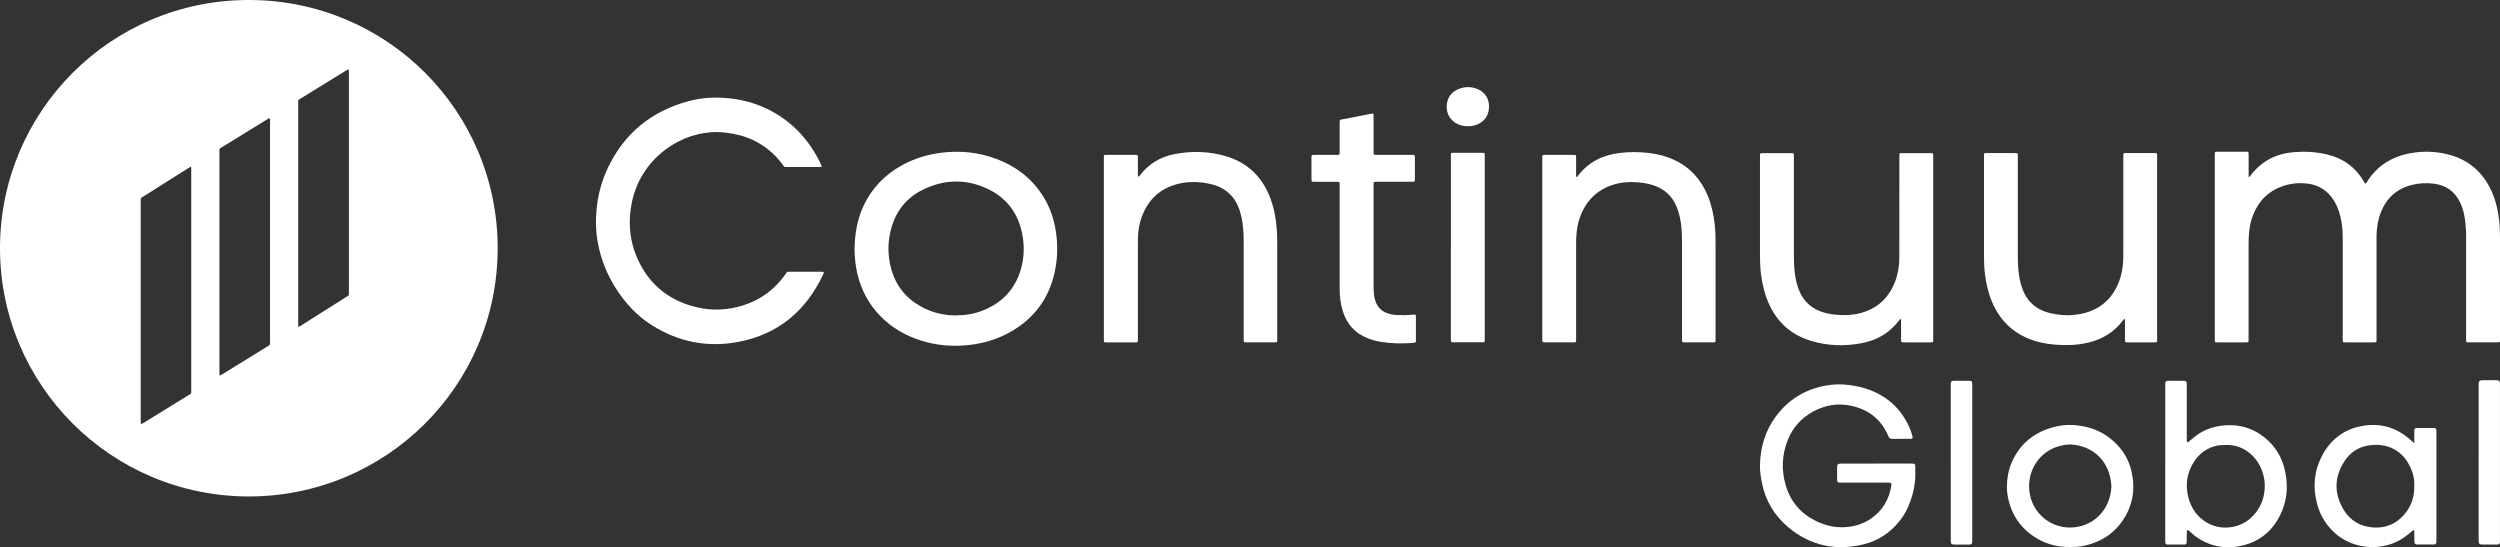 <svg xmlns="http://www.w3.org/2000/svg" width="233" height="51" viewBox="0 0 233 51" fill="none"><rect x="0" y="0" width="233" height="51" fill="#333333" stroke="none"/><g clip-path="url(#clip0_411_1404)"><path d="M23.193 46.27C10.316 46.258 -0.017 35.845 2.14489e-05 23.098C0.017 10.468 10.247 -0.014 23.227 1.46145e-05C36.078 0.014 46.406 10.382 46.383 23.169C46.363 36.019 35.932 46.264 23.19 46.27H23.193ZM27.792 30.451C27.944 30.436 28.013 30.368 28.09 30.319C29.466 29.453 30.84 28.583 32.213 27.714C32.571 27.488 32.517 27.559 32.517 27.167C32.517 20.383 32.517 13.599 32.517 6.815C32.517 6.724 32.517 6.63 32.511 6.538C32.508 6.469 32.448 6.469 32.411 6.487C32.328 6.527 32.247 6.575 32.17 6.624C30.817 7.459 29.46 8.291 28.107 9.129C27.737 9.358 27.795 9.261 27.792 9.704C27.792 16.5 27.792 23.295 27.792 30.09C27.792 30.205 27.792 30.319 27.792 30.451ZM20.486 35.015C20.641 34.924 20.761 34.855 20.879 34.784C22.183 33.98 23.491 33.176 24.793 32.37C25.234 32.095 25.168 32.212 25.168 31.689C25.168 26.261 25.168 20.835 25.168 15.407C25.168 14.074 25.168 12.739 25.168 11.406C25.168 11.28 25.194 11.151 25.137 11.023C25.008 11.02 24.925 11.108 24.83 11.166C23.485 11.992 22.138 12.819 20.796 13.651C20.392 13.903 20.452 13.78 20.452 14.277C20.452 17.964 20.452 21.653 20.452 25.34C20.452 28.426 20.452 31.509 20.452 34.595C20.452 34.721 20.432 34.847 20.486 35.015ZM17.788 15.533C17.668 15.601 17.559 15.659 17.456 15.727C16.119 16.571 14.786 17.415 13.45 18.258C13.066 18.502 13.115 18.401 13.115 18.856C13.115 21.141 13.115 23.424 13.115 25.709C13.115 30.173 13.115 34.635 13.115 39.099C13.115 39.214 13.115 39.331 13.123 39.446C13.126 39.5 13.172 39.526 13.221 39.503C13.312 39.457 13.404 39.403 13.493 39.345C14.818 38.53 16.142 37.715 17.464 36.894C17.891 36.628 17.823 36.763 17.823 36.242C17.823 29.473 17.823 22.7 17.823 15.93C17.823 15.839 17.823 15.745 17.823 15.653C17.823 15.621 17.805 15.59 17.788 15.533Z" fill="white"></path><path d="M209.561 16.502C209.687 16.488 209.71 16.414 209.75 16.362C210.762 15.018 212.122 14.317 213.787 14.18C214.825 14.094 215.855 14.154 216.87 14.392C218.361 14.741 219.507 15.561 220.293 16.88C220.339 16.957 220.368 17.051 220.451 17.106C220.54 17.106 220.554 17.029 220.588 16.974C221.537 15.43 222.951 14.583 224.706 14.269C225.841 14.066 226.974 14.103 228.098 14.377C230.024 14.846 231.378 16.002 232.198 17.792C232.613 18.696 232.826 19.654 232.932 20.641C232.995 21.23 233 21.822 233 22.411C233 25.437 233 28.466 233 31.492C233 31.944 233.052 31.906 232.593 31.906C231.813 31.906 231.036 31.906 230.257 31.906C230.165 31.906 230.07 31.906 229.978 31.904C229.898 31.904 229.847 31.861 229.844 31.778C229.841 31.675 229.841 31.569 229.841 31.466C229.841 28.334 229.841 25.203 229.841 22.071C229.841 21.49 229.806 20.912 229.718 20.338C229.64 19.831 229.508 19.339 229.287 18.876C228.777 17.809 227.923 17.234 226.756 17.109C226.093 17.037 225.431 17.069 224.783 17.234C223.387 17.589 222.432 18.444 221.899 19.777C221.626 20.452 221.523 21.161 221.494 21.885C221.486 22.071 221.492 22.257 221.492 22.442C221.492 25.457 221.492 28.474 221.492 31.489C221.492 31.952 221.552 31.909 221.056 31.909C220.287 31.909 219.522 31.909 218.753 31.909C218.662 31.909 218.567 31.909 218.475 31.906C218.395 31.906 218.346 31.863 218.343 31.78C218.343 31.678 218.343 31.572 218.343 31.469C218.343 28.477 218.343 25.486 218.343 22.491C218.343 22.039 218.338 21.587 218.289 21.136C218.22 20.509 218.085 19.9 217.844 19.319C217.701 18.976 217.518 18.653 217.288 18.358C216.741 17.655 216.015 17.246 215.138 17.123C214.332 17.011 213.535 17.08 212.764 17.343C211.413 17.804 210.504 18.724 209.985 20.04C209.785 20.549 209.67 21.081 209.618 21.627C209.581 22.019 209.567 22.414 209.567 22.809C209.567 25.697 209.567 28.583 209.567 31.472C209.567 31.563 209.567 31.658 209.567 31.749C209.561 31.878 209.532 31.901 209.395 31.909C209.349 31.909 209.303 31.909 209.254 31.909C208.417 31.909 207.58 31.909 206.743 31.909C206.674 31.909 206.602 31.909 206.533 31.904C206.467 31.901 206.424 31.863 206.422 31.795C206.416 31.715 206.419 31.632 206.419 31.552C206.419 25.869 206.419 20.186 206.419 14.503C206.419 14.126 206.387 14.14 206.774 14.14C207.588 14.14 208.403 14.14 209.217 14.14C209.297 14.14 209.38 14.14 209.461 14.146C209.53 14.149 209.564 14.197 209.567 14.26C209.573 14.351 209.573 14.446 209.573 14.537C209.573 15.187 209.573 15.836 209.573 16.502H209.561Z" fill="white"></path><path d="M76.574 15.539C76.488 15.59 76.396 15.564 76.304 15.564C75.338 15.564 74.375 15.564 73.409 15.564C73.05 15.564 73.122 15.59 72.924 15.321C72.193 14.329 71.275 13.565 70.157 13.042C69.36 12.67 68.52 12.473 67.645 12.361C64.073 11.904 59.812 14.383 58.889 18.865C58.49 20.804 58.697 22.677 59.577 24.453C60.71 26.733 62.568 28.103 65.036 28.658C66.461 28.978 67.878 28.901 69.271 28.457C70.888 27.945 72.181 26.987 73.168 25.612C73.409 25.277 73.3 25.326 73.73 25.326C74.624 25.323 75.519 25.326 76.416 25.326C76.508 25.326 76.603 25.326 76.694 25.331C76.757 25.334 76.789 25.391 76.769 25.454C76.755 25.497 76.737 25.543 76.717 25.583C75.115 28.972 72.537 31.16 68.809 31.866C65.919 32.413 63.216 31.869 60.73 30.294C59.371 29.433 58.304 28.283 57.438 26.939C56.587 25.617 56.005 24.184 55.721 22.637C55.523 21.57 55.497 20.495 55.609 19.417C55.744 18.101 56.085 16.843 56.653 15.647C58.184 12.421 60.707 10.371 64.145 9.435C65.403 9.092 66.685 9.026 67.984 9.164C69.604 9.335 71.115 9.833 72.497 10.7C74.312 11.838 75.625 13.411 76.528 15.338C76.557 15.399 76.6 15.459 76.571 15.536L76.574 15.539Z" fill="white"></path><path d="M79.644 23.238C79.664 21.779 79.896 20.43 80.495 19.157C81.275 17.506 82.491 16.265 84.085 15.39C85.209 14.775 86.413 14.406 87.68 14.24C89.466 14.009 91.207 14.183 92.893 14.821C94.685 15.499 96.138 16.608 97.179 18.23C97.807 19.211 98.194 20.287 98.383 21.43C98.593 22.689 98.584 23.947 98.332 25.2C97.816 27.763 96.405 29.684 94.123 30.963C92.933 31.629 91.646 32.01 90.289 32.156C88.767 32.322 87.273 32.199 85.811 31.732C84.403 31.283 83.156 30.568 82.109 29.519C80.988 28.398 80.274 27.053 79.907 25.517C79.724 24.745 79.658 23.962 79.641 23.238H79.644ZM89.016 29.396C89.951 29.396 90.785 29.261 91.585 28.944C93.412 28.22 94.627 26.936 95.161 25.04C95.462 23.962 95.485 22.863 95.264 21.768C94.891 19.926 93.891 18.528 92.208 17.681C90.152 16.651 88.056 16.674 85.997 17.687C84.515 18.416 83.546 19.614 83.087 21.202C82.714 22.489 82.709 23.793 83.067 25.083C83.491 26.607 84.406 27.765 85.791 28.546C86.814 29.127 87.924 29.384 89.019 29.396H89.016Z" fill="white"></path><path d="M177.183 29.736C177.072 29.736 177.046 29.793 177.014 29.836C176.145 30.997 174.981 31.695 173.571 31.972C171.959 32.29 170.354 32.244 168.777 31.766C166.907 31.2 165.594 29.999 164.817 28.211C164.45 27.365 164.244 26.475 164.126 25.563C164.04 24.894 164.029 24.221 164.029 23.549C164.026 20.592 164.029 17.635 164.029 14.678C164.029 14.643 164.029 14.609 164.029 14.575C164.031 14.274 164.031 14.271 164.338 14.271C165.187 14.271 166.036 14.271 166.884 14.271C166.953 14.271 167.025 14.274 167.094 14.28C167.145 14.286 167.18 14.32 167.183 14.369C167.188 14.483 167.191 14.6 167.191 14.715C167.191 17.672 167.191 20.629 167.191 23.587C167.191 24.178 167.197 24.768 167.266 25.357C167.343 25.992 167.469 26.615 167.733 27.202C168.123 28.071 168.765 28.674 169.657 29.015C170.104 29.186 170.572 29.278 171.048 29.327C171.816 29.404 172.581 29.39 173.333 29.198C174.924 28.792 176.008 27.808 176.604 26.289C176.888 25.569 177.014 24.816 177.017 24.044C177.023 21.876 177.02 19.706 177.02 17.538C177.02 16.551 177.02 15.567 177.02 14.58C177.02 14.271 177.02 14.269 177.321 14.269C178.17 14.269 179.018 14.269 179.867 14.269C179.936 14.269 180.008 14.269 180.076 14.277C180.128 14.28 180.162 14.314 180.165 14.366C180.171 14.457 180.174 14.552 180.174 14.643C180.174 15.433 180.174 16.219 180.174 17.009C180.174 21.833 180.174 26.658 180.174 31.483C180.174 31.952 180.234 31.909 179.747 31.909C179.015 31.909 178.281 31.909 177.55 31.909C177.459 31.909 177.364 31.909 177.272 31.898C177.221 31.892 177.189 31.855 177.186 31.806C177.18 31.715 177.18 31.62 177.18 31.529C177.18 30.937 177.18 30.348 177.18 29.741L177.183 29.736Z" fill="white"></path><path d="M102.879 23.157V14.946C102.879 14.866 102.879 14.783 102.879 14.703C102.882 14.437 102.882 14.431 103.151 14.431C104.034 14.431 104.917 14.431 105.803 14.431C105.849 14.431 105.895 14.431 105.941 14.44C106.007 14.448 106.044 14.491 106.047 14.557C106.05 14.637 106.05 14.72 106.05 14.8C106.05 15.275 106.05 15.753 106.05 16.227C106.05 16.296 106.053 16.367 106.067 16.433C106.073 16.465 106.113 16.482 106.145 16.45C106.179 16.419 106.211 16.385 106.236 16.348C107.062 15.264 108.163 14.611 109.491 14.357C111.102 14.051 112.708 14.094 114.287 14.569C116.254 15.161 117.591 16.445 118.345 18.341C118.714 19.276 118.901 20.251 118.987 21.25C119.041 21.876 119.038 22.499 119.038 23.126C119.038 25.92 119.038 28.717 119.038 31.511C119.038 31.926 119.087 31.906 118.643 31.906C117.863 31.906 117.086 31.906 116.306 31.906C116.214 31.906 116.12 31.906 116.028 31.9C115.962 31.898 115.919 31.86 115.916 31.794C115.91 31.692 115.913 31.586 115.913 31.483C115.913 28.643 115.913 25.8 115.913 22.96C115.913 22.368 115.913 21.776 115.85 21.187C115.798 20.689 115.715 20.2 115.569 19.72C115.151 18.347 114.253 17.483 112.848 17.157C111.825 16.919 110.795 16.885 109.775 17.143C108.129 17.554 107.025 18.587 106.431 20.163C106.182 20.821 106.067 21.504 106.056 22.205C106.053 22.402 106.053 22.599 106.053 22.797C106.053 25.697 106.053 28.597 106.053 31.494C106.053 31.943 106.087 31.912 105.643 31.912C104.852 31.912 104.063 31.912 103.272 31.912C103.18 31.912 103.085 31.912 102.994 31.906C102.928 31.903 102.888 31.86 102.885 31.794C102.882 31.692 102.882 31.586 102.882 31.483C102.882 28.711 102.882 25.94 102.882 23.169L102.879 23.157Z" fill="white"></path><path d="M198.048 29.718C197.922 29.753 197.893 29.818 197.853 29.873C197.033 30.954 195.943 31.617 194.633 31.932C194.042 32.072 193.446 32.144 192.838 32.155C191.975 32.172 191.118 32.126 190.275 31.938C189.274 31.712 188.354 31.323 187.545 30.682C186.668 29.987 186.054 29.101 185.63 28.074C185.289 27.241 185.097 26.372 184.99 25.483C184.919 24.893 184.907 24.304 184.907 23.712C184.907 20.709 184.907 17.706 184.907 14.703C184.907 14.214 184.864 14.268 185.329 14.268C186.109 14.268 186.886 14.268 187.666 14.268C187.757 14.268 187.852 14.268 187.944 14.274C188.01 14.277 188.053 14.314 188.055 14.38C188.061 14.483 188.061 14.589 188.061 14.692C188.061 17.66 188.061 20.629 188.061 23.598C188.061 24.178 188.067 24.756 188.133 25.334C188.187 25.806 188.273 26.275 188.42 26.727C188.838 28.022 189.704 28.849 191.037 29.172C192.07 29.421 193.11 29.455 194.145 29.209C195.768 28.823 196.872 27.828 197.48 26.278C197.744 25.603 197.861 24.893 197.887 24.173C197.896 23.964 197.893 23.755 197.893 23.546C197.893 20.623 197.893 17.703 197.893 14.78C197.893 14.7 197.893 14.617 197.893 14.537C197.896 14.271 197.899 14.268 198.165 14.268C199.037 14.268 199.908 14.268 200.78 14.268C200.826 14.268 200.872 14.268 200.921 14.271C201.007 14.274 201.041 14.329 201.044 14.409C201.044 14.477 201.044 14.549 201.044 14.617C201.044 20.263 201.044 25.912 201.044 31.557C201.044 31.923 201.075 31.909 200.677 31.909C199.934 31.909 199.189 31.909 198.446 31.909C198.389 31.909 198.329 31.909 198.271 31.909C198.065 31.901 198.048 31.889 198.048 31.692C198.048 31.297 198.048 30.902 198.048 30.508C198.048 30.253 198.048 30.001 198.048 29.721V29.718Z" fill="white"></path><path d="M146.907 16.488C147.008 16.505 147.028 16.439 147.059 16.396C148.04 15.089 149.382 14.446 150.976 14.254C151.894 14.143 152.808 14.151 153.723 14.263C154.546 14.366 155.343 14.572 156.094 14.932C157.562 15.63 158.554 16.765 159.165 18.25C159.512 19.093 159.701 19.974 159.807 20.875C159.879 21.476 159.89 22.079 159.89 22.68C159.89 25.626 159.89 28.572 159.89 31.517C159.89 31.938 159.922 31.906 159.489 31.906C158.709 31.906 157.932 31.906 157.152 31.906C157.095 31.906 157.034 31.906 156.977 31.906C156.794 31.901 156.773 31.884 156.765 31.712C156.762 31.62 156.765 31.526 156.765 31.434C156.765 28.523 156.765 25.611 156.765 22.703C156.765 22.065 156.751 21.427 156.659 20.795C156.581 20.255 156.458 19.726 156.24 19.219C155.842 18.298 155.174 17.661 154.227 17.312C153.72 17.126 153.195 17.04 152.662 16.994C151.891 16.931 151.128 16.98 150.383 17.206C149.026 17.618 148.054 18.476 147.452 19.751C147.174 20.343 147.014 20.97 146.945 21.622C146.905 21.979 146.893 22.337 146.893 22.697C146.893 25.609 146.893 28.52 146.893 31.429C146.893 31.52 146.893 31.615 146.893 31.706C146.887 31.884 146.873 31.904 146.69 31.904C145.772 31.904 144.852 31.904 143.934 31.904C143.9 31.904 143.865 31.904 143.831 31.895C143.779 31.884 143.751 31.849 143.745 31.798C143.739 31.718 143.739 31.635 143.739 31.555C143.739 25.966 143.739 20.375 143.739 14.786C143.739 14.423 143.702 14.432 144.1 14.432C144.915 14.432 145.729 14.432 146.543 14.432C146.624 14.432 146.707 14.432 146.787 14.44C146.853 14.446 146.887 14.489 146.89 14.557C146.89 14.637 146.893 14.72 146.893 14.801C146.893 15.298 146.893 15.799 146.893 16.296C146.893 16.362 146.899 16.428 146.899 16.485L146.907 16.488Z" fill="white"></path><path d="M124.854 22.24C124.854 20.604 124.854 18.968 124.854 17.335C124.854 16.912 124.891 16.943 124.458 16.943C123.842 16.943 123.225 16.943 122.609 16.943C122.517 16.943 122.423 16.943 122.331 16.935C122.282 16.932 122.245 16.897 122.239 16.846C122.233 16.789 122.23 16.732 122.23 16.672C122.23 16.011 122.23 15.35 122.23 14.69C122.23 14.644 122.23 14.595 122.236 14.549C122.242 14.484 122.282 14.444 122.348 14.441C122.44 14.435 122.534 14.435 122.626 14.435C123.231 14.435 123.836 14.435 124.441 14.435C124.533 14.435 124.627 14.435 124.719 14.432C124.799 14.429 124.848 14.389 124.851 14.306C124.854 14.215 124.857 14.12 124.857 14.029C124.857 13.217 124.857 12.404 124.857 11.592C124.857 11.512 124.857 11.429 124.857 11.349C124.863 11.194 124.883 11.169 125.029 11.137C125.347 11.074 125.668 11.014 125.987 10.954C126.603 10.834 127.217 10.714 127.833 10.594C127.971 10.568 128.008 10.594 128.016 10.723C128.022 10.814 128.016 10.909 128.016 11C128.016 11.987 128.016 12.971 128.016 13.957C128.016 14.049 128.016 14.143 128.016 14.235C128.025 14.406 128.045 14.426 128.226 14.435C128.306 14.438 128.389 14.435 128.469 14.435C129.459 14.435 130.445 14.435 131.434 14.435C131.514 14.435 131.598 14.435 131.678 14.435C131.838 14.441 131.867 14.463 131.867 14.615C131.867 15.333 131.867 16.054 131.867 16.772C131.867 16.903 131.833 16.935 131.701 16.94C131.609 16.946 131.514 16.94 131.423 16.94C130.445 16.94 129.47 16.94 128.492 16.94C128.412 16.94 128.329 16.94 128.249 16.94C128.028 16.946 128.019 16.955 128.014 17.183C128.014 17.264 128.014 17.346 128.014 17.427C128.014 20.441 128.014 23.458 128.014 26.473C128.014 26.785 128.028 27.099 128.048 27.411C128.065 27.691 128.143 27.96 128.252 28.217C128.435 28.655 128.748 28.967 129.189 29.15C129.505 29.279 129.834 29.347 130.173 29.361C130.683 29.381 131.196 29.379 131.707 29.324C131.752 29.319 131.798 29.313 131.844 29.31C131.913 29.307 131.95 29.344 131.956 29.413C131.962 29.482 131.962 29.553 131.962 29.622C131.962 30.282 131.962 30.943 131.962 31.604C131.962 31.672 131.962 31.744 131.962 31.812C131.962 31.898 131.913 31.933 131.833 31.941C131.741 31.95 131.649 31.964 131.555 31.97C130.611 32.024 129.674 32.021 128.736 31.867C128.335 31.801 127.939 31.704 127.558 31.561C126.305 31.092 125.502 30.205 125.129 28.93C124.943 28.292 124.857 27.637 124.857 26.973C124.851 25.395 124.857 23.819 124.857 22.24H124.854Z" fill="white"></path><path d="M135.224 23.095C135.224 20.289 135.224 17.48 135.224 14.675C135.224 14.189 135.17 14.246 135.646 14.243C136.449 14.243 137.252 14.243 138.052 14.243C138.12 14.243 138.192 14.243 138.261 14.246C138.327 14.249 138.37 14.283 138.373 14.352C138.376 14.455 138.378 14.56 138.378 14.663C138.378 20.278 138.378 25.889 138.378 31.503C138.378 31.595 138.378 31.689 138.376 31.781C138.376 31.844 138.341 31.889 138.269 31.895C138.212 31.901 138.155 31.901 138.095 31.901C137.234 31.901 136.374 31.901 135.514 31.901C135.457 31.901 135.397 31.901 135.339 31.895C135.27 31.892 135.23 31.852 135.224 31.789C135.219 31.686 135.219 31.581 135.219 31.477C135.219 28.683 135.219 25.886 135.219 23.092L135.224 23.095Z" fill="white"></path><path d="M174.898 43.203C175.898 43.203 176.896 43.203 177.897 43.203C178.029 43.203 178.163 43.203 178.295 43.209C178.441 43.218 178.504 43.281 178.504 43.432C178.502 43.93 178.525 44.433 178.47 44.925C178.381 45.72 178.166 46.484 177.845 47.222C177.624 47.731 177.338 48.194 176.991 48.62C176.119 49.681 175.012 50.411 173.682 50.734C171.087 51.363 168.716 50.86 166.663 49.138C165.35 48.037 164.515 46.618 164.194 44.92C164.1 44.413 164.019 43.904 164.028 43.389C164.06 41.702 164.51 40.141 165.533 38.779C166.703 37.223 168.266 36.268 170.184 35.933C170.883 35.81 171.597 35.782 172.32 35.882C173.034 35.979 173.728 36.119 174.393 36.391C176.113 37.092 177.335 38.293 178.028 40.02C178.123 40.252 178.209 40.484 178.255 40.73C178.275 40.83 178.221 40.89 178.123 40.893C177.839 40.901 177.558 40.901 177.274 40.901C176.959 40.901 176.641 40.898 176.325 40.901C176.171 40.901 176.082 40.83 176.019 40.695C175.915 40.469 175.815 40.241 175.686 40.026C174.935 38.759 173.805 38.05 172.369 37.787C171.153 37.564 170.02 37.787 168.951 38.373C167.861 38.974 167.082 39.86 166.62 41.01C166.069 42.383 166.018 43.804 166.425 45.211C166.924 46.93 168.059 48.108 169.728 48.769C170.353 49.018 171.015 49.15 171.678 49.141C172.635 49.13 173.556 48.898 174.364 48.343C175.471 47.582 176.082 46.521 176.282 45.208C176.305 45.06 176.248 44.991 176.096 44.983C175.964 44.977 175.829 44.98 175.697 44.98C174.416 44.98 173.131 44.98 171.85 44.98C171.718 44.98 171.583 44.98 171.451 44.974C171.273 44.965 171.222 44.914 171.219 44.722C171.213 44.325 171.21 43.924 171.219 43.527C171.222 43.275 171.288 43.221 171.554 43.206C171.672 43.201 171.787 43.206 171.904 43.206C172.905 43.206 173.903 43.206 174.903 43.206L174.898 43.203Z" fill="white"></path><path d="M201.804 43.126C201.804 40.767 201.804 38.407 201.804 36.048C201.804 35.459 201.781 35.484 202.386 35.487C202.77 35.487 203.151 35.484 203.535 35.49C203.75 35.493 203.793 35.544 203.805 35.759C203.811 35.891 203.808 36.025 203.808 36.157C203.808 37.752 203.808 39.345 203.808 40.941C203.808 41.007 203.808 41.076 203.816 41.139C203.819 41.164 203.842 41.199 203.865 41.21C203.891 41.219 203.934 41.216 203.954 41.199C204.109 41.073 204.258 40.941 204.41 40.813C205.17 40.178 206.033 39.803 207.022 39.677C208.797 39.451 210.311 39.975 211.558 41.233C212.303 41.982 212.759 42.912 212.974 43.936C213.227 45.143 213.189 46.347 212.728 47.511C212.04 49.25 210.812 50.417 208.975 50.846C207.369 51.217 205.866 50.928 204.533 49.922C204.35 49.782 204.189 49.61 204.011 49.459C203.98 49.43 203.923 49.416 203.879 49.418C203.816 49.421 203.811 49.484 203.811 49.533C203.805 49.733 203.805 49.93 203.805 50.131C203.805 50.262 203.805 50.397 203.799 50.528C203.791 50.683 203.733 50.751 203.593 50.751C203.059 50.757 202.526 50.754 201.993 50.751C201.878 50.751 201.812 50.671 201.807 50.557C201.801 50.408 201.801 50.256 201.801 50.108C201.801 47.782 201.801 45.454 201.801 43.129L201.804 43.126ZM207.481 41.473C207.183 41.488 206.884 41.473 206.589 41.539C205.7 41.745 205.006 42.243 204.513 42.986C203.914 43.89 203.685 44.888 203.874 45.975C204.06 47.036 204.53 47.917 205.428 48.543C206.17 49.061 207.005 49.258 207.891 49.138C208.739 49.024 209.468 48.646 210.05 48C210.801 47.162 211.116 46.175 211.073 45.074C211.059 44.648 210.95 44.225 210.798 43.816C210.291 42.446 208.983 41.413 207.481 41.476V41.473Z" fill="white"></path><path d="M225.009 41.316C225.009 40.947 225.009 40.684 225.012 40.424C225.012 40.324 225.012 40.224 225.017 40.123C225.029 39.946 225.081 39.892 225.27 39.889C225.786 39.883 226.302 39.883 226.818 39.889C227.004 39.889 227.059 39.949 227.07 40.123C227.079 40.255 227.076 40.389 227.076 40.521C227.076 43.713 227.076 46.904 227.076 50.093C227.076 50.225 227.079 50.359 227.07 50.491C227.056 50.668 226.993 50.743 226.827 50.745C226.311 50.754 225.794 50.754 225.278 50.745C225.089 50.745 225.026 50.665 225.02 50.451C225.012 50.151 225.017 49.853 225.012 49.553C225.012 49.507 225.012 49.453 224.954 49.43C224.897 49.407 224.86 49.441 224.825 49.476C224.421 49.85 223.98 50.173 223.489 50.428C221.74 51.332 219.412 51.135 217.841 49.87C216.886 49.101 216.264 48.129 215.951 46.953C215.536 45.397 215.668 43.887 216.424 42.46C217.19 41.013 218.377 40.066 219.988 39.731C221.786 39.36 223.383 39.812 224.734 41.07C224.794 41.124 224.857 41.176 225.012 41.313L225.009 41.316ZM225.009 45.24C225.043 44.568 224.848 43.907 224.51 43.281C223.73 41.834 222.279 41.242 220.662 41.531C219.719 41.699 218.968 42.237 218.463 43.046C217.54 44.519 217.534 46.035 218.432 47.517C219.028 48.5 219.954 49.055 221.095 49.153C222.423 49.267 223.506 48.755 224.292 47.677C224.808 46.97 225.032 46.164 225.009 45.243V45.24Z" fill="white"></path><path d="M192.964 50.98C191.548 51.009 190.321 50.6 189.24 49.779C188.184 48.975 187.511 47.914 187.201 46.624C187.101 46.201 187.038 45.769 187.043 45.346C187.055 44.585 187.175 43.83 187.485 43.118C188.236 41.385 189.549 40.307 191.356 39.815C191.949 39.652 192.563 39.577 193.182 39.612C194.945 39.709 196.433 40.381 197.577 41.745C198.119 42.392 198.483 43.144 198.664 43.962C199.02 45.575 198.79 47.096 197.856 48.481C196.975 49.788 195.734 50.548 194.203 50.874C193.776 50.966 193.345 50.98 192.967 50.98H192.964ZM192.921 49.167C194.96 49.161 196.671 47.654 196.783 45.346C196.694 43.141 195.215 41.539 192.95 41.419C190.602 41.502 189.108 43.295 189.111 45.318C189.111 47.511 190.848 49.167 192.921 49.167Z" fill="white"></path><path d="M231.011 43.083C231.011 40.741 231.011 38.399 231.011 36.056C231.011 35.447 230.994 35.424 231.65 35.433C232 35.438 232.35 35.427 232.7 35.438C232.929 35.444 232.987 35.513 232.998 35.745C233.004 35.876 232.998 36.011 232.998 36.142C232.998 40.792 232.998 45.443 232.998 50.093C232.998 50.825 233.07 50.748 232.321 50.754C231.972 50.754 231.622 50.757 231.272 50.748C231.1 50.742 231.028 50.671 231.017 50.505C231.005 50.356 231.008 50.208 231.008 50.056C231.008 47.731 231.008 45.406 231.008 43.081L231.011 43.083Z" fill="white"></path><path d="M181.809 43.135C181.809 40.775 181.809 38.416 181.809 36.059C181.809 35.467 181.786 35.487 182.382 35.487C182.766 35.487 183.148 35.484 183.532 35.49C183.758 35.493 183.799 35.536 183.81 35.747C183.816 35.865 183.813 35.979 183.813 36.096C183.813 40.781 183.813 45.466 183.813 50.15C183.813 50.785 183.844 50.757 183.225 50.754C182.893 50.754 182.56 50.757 182.227 50.754C181.857 50.748 181.82 50.711 181.812 50.362C181.809 50.245 181.812 50.13 181.812 50.013C181.812 47.719 181.812 45.428 181.812 43.135H181.809Z" fill="white"></path><path d="M136.815 11.763C136.471 11.771 136.147 11.7 135.838 11.554C134.995 11.154 134.751 10.344 134.854 9.661C134.955 8.98 135.35 8.525 135.984 8.279C136.534 8.065 137.099 8.065 137.653 8.277C138.493 8.597 138.854 9.349 138.765 10.158C138.648 11.222 137.81 11.668 137.096 11.752C137.005 11.763 136.91 11.763 136.818 11.766L136.815 11.763Z" fill="white"></path></g><defs><clipPath id="clip0_411_1404"><rect width="233" height="51" fill="white"></rect></clipPath></defs></svg>